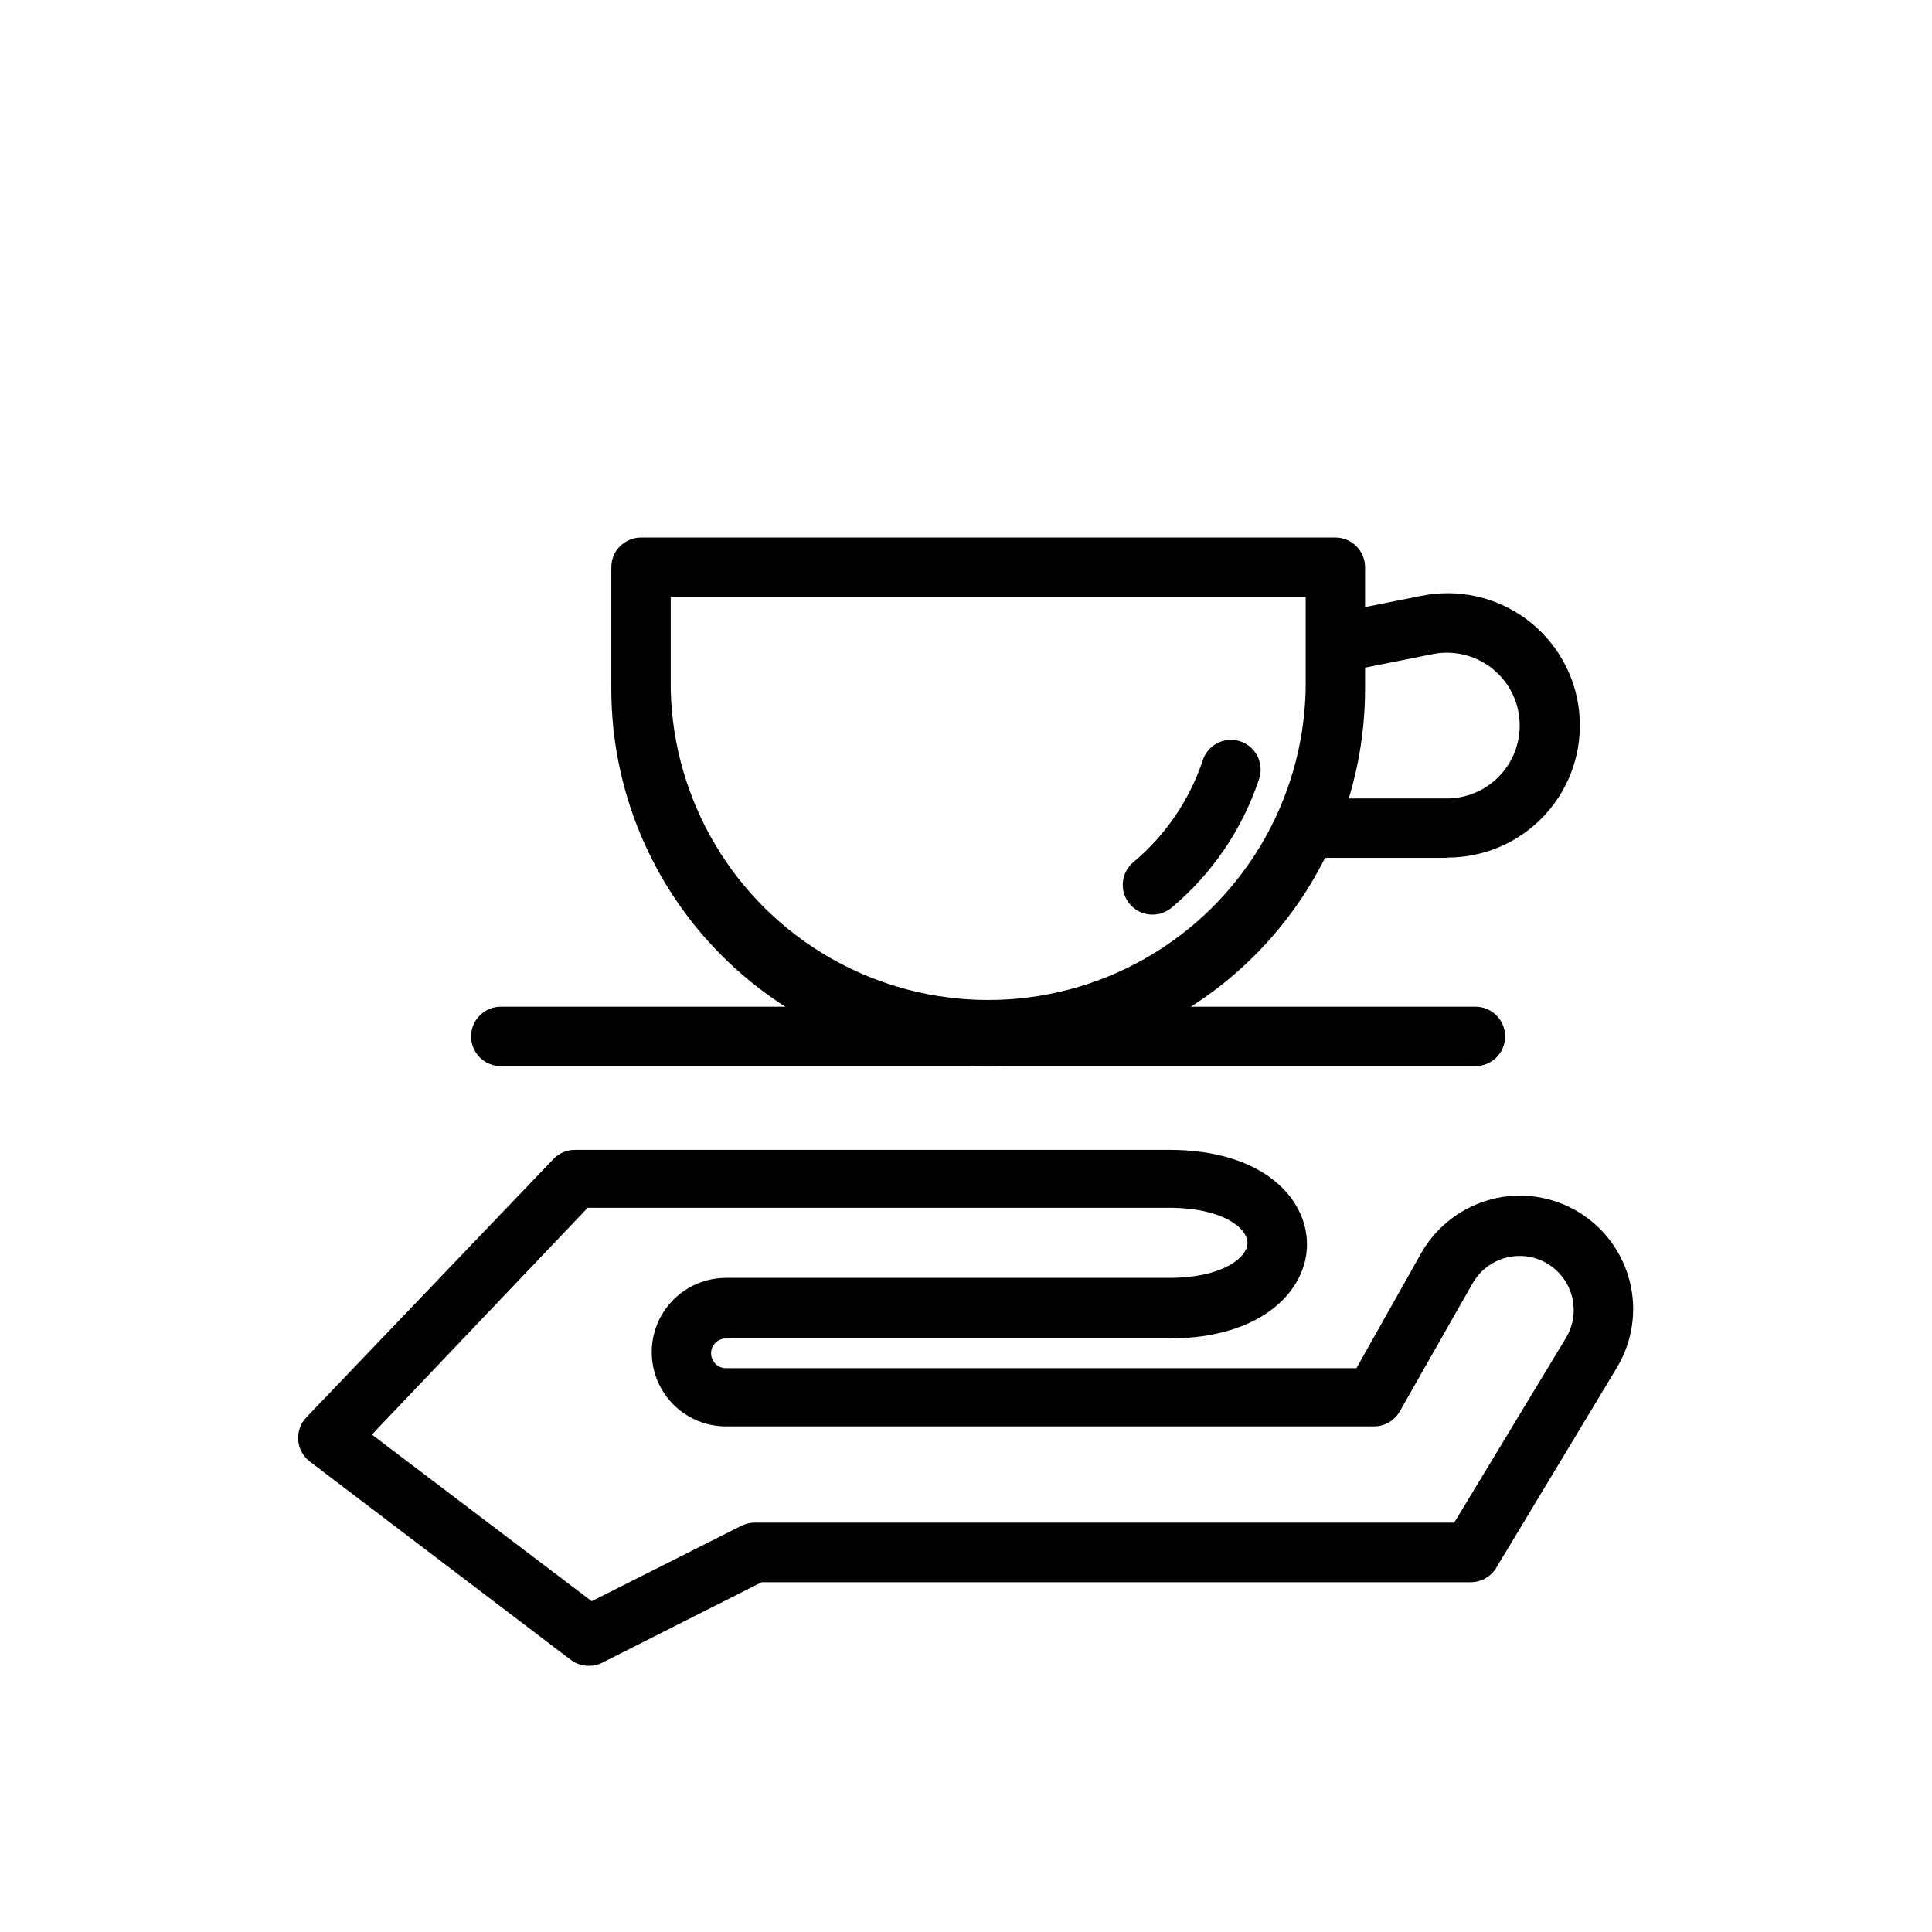 <?xml version="1.0" encoding="UTF-8"?>
<!-- Uploaded to: SVG Repo, www.svgrepo.com, Generator: SVG Repo Mixer Tools -->
<svg fill="#000000" width="800px" height="800px" version="1.1" viewBox="144 144 512 512" xmlns="http://www.w3.org/2000/svg">
 <g>
  <path d="m299.98 585.46c-1.723-0.004-3.394-0.57-4.762-1.613l-69.039-52.469c-1.82-1.355-2.969-3.43-3.148-5.691-0.184-2.262 0.621-4.492 2.203-6.117l65.418-68.406c1.488-1.562 3.551-2.445 5.707-2.441h157.44c25.113 0 36.566 12.988 36.566 25.031 0 12.047-11.652 24.957-36.605 24.957h-117.38c-2.172 0-3.934 1.762-3.934 3.934 0 2.176 1.762 3.938 3.934 3.938h167.09l17.121-30.426c2.629-4.641 6.438-8.5 11.043-11.191 4.606-2.688 9.84-4.109 15.172-4.121 7.102 0.02 13.969 2.551 19.383 7.148 5.414 4.598 9.027 10.961 10.199 17.969 1.172 7.004-0.176 14.199-3.801 20.305l-32 53.098c-1.398 2.422-3.977 3.918-6.769 3.938h-187.98l-42.312 21.371c-1.105 0.535-2.316 0.805-3.543 0.789zm-57.426-61.285 58.254 44.16 39.598-19.957-0.004 0.004c1.098-0.562 2.312-0.859 3.543-0.867h185.43l29.719-49.121c2.578-4.422 2.606-9.887 0.062-14.332-2.539-4.445-7.258-7.199-12.379-7.223-5.117-0.023-9.863 2.688-12.441 7.109l-19.406 34.125c-1.41 2.445-4.023 3.949-6.848 3.938h-171.69c-7.027 0-13.527-3.75-17.043-9.84-3.516-6.09-3.516-13.594 0-19.68 3.516-6.09 10.016-9.84 17.043-9.84h117.38c14.367 0 20.82-5.434 20.82-9.289 0-3.856-6.453-9.289-20.82-9.289h-154.02z"/>
  <path d="m405.86 426.53c-26.473-0.031-51.855-10.562-70.574-29.281s-29.25-44.102-29.281-70.574v-32.355c0-4.348 3.523-7.871 7.871-7.871h184.01c2.09 0 4.09 0.828 5.566 2.305s2.305 3.481 2.305 5.566v32.355c-0.039 26.477-10.578 51.855-29.305 70.574s-44.113 29.25-70.59 29.281zm-84.113-124.34v24.484c0.641 29.625 16.816 56.727 42.582 71.359 25.77 14.629 57.332 14.629 83.102 0 25.766-14.633 41.941-41.734 42.582-71.359v-24.484z"/>
  <path d="m449.47 386.38c-3.328 0.023-6.309-2.047-7.449-5.176-1.141-3.129-0.191-6.633 2.375-8.758 8.43-7.055 14.75-16.305 18.262-26.723 0.602-2.055 2.016-3.773 3.91-4.766 1.898-0.988 4.117-1.164 6.144-0.484 2.027 0.68 3.691 2.156 4.609 4.09s1.008 4.156 0.254 6.156c-4.422 13.16-12.391 24.848-23.027 33.773-1.414 1.211-3.215 1.879-5.078 1.887z"/>
  <path d="m527.45 371.34h-37.234c-4.348 0-7.871-3.523-7.871-7.871s3.523-7.871 7.871-7.871h37.234c5.113-0.012 10.012-2.047 13.629-5.66 3.613-3.617 5.648-8.516 5.66-13.629 0.016-5.777-2.562-11.258-7.023-14.934-4.461-3.676-10.332-5.156-16.004-4.035l-22.633 4.527v-0.004c-2.082 0.504-4.277 0.133-6.082-1.02-1.805-1.156-3.062-2.996-3.481-5.098-0.418-2.098 0.039-4.281 1.266-6.035 1.223-1.758 3.113-2.941 5.227-3.273l22.633-4.527c9.719-1.984 19.828 0.246 27.809 6.137 7.981 5.891 13.094 14.891 14.062 24.762 0.969 9.875-2.293 19.695-8.977 27.023-6.684 7.332-16.164 11.484-26.086 11.43z"/>
  <path d="m535 426.53h-258.28c-4.348 0-7.871-3.523-7.871-7.871s3.523-7.875 7.871-7.875h258.28c4.348 0 7.871 3.527 7.871 7.875s-3.523 7.871-7.871 7.871z"/>
 </g>
</svg>
